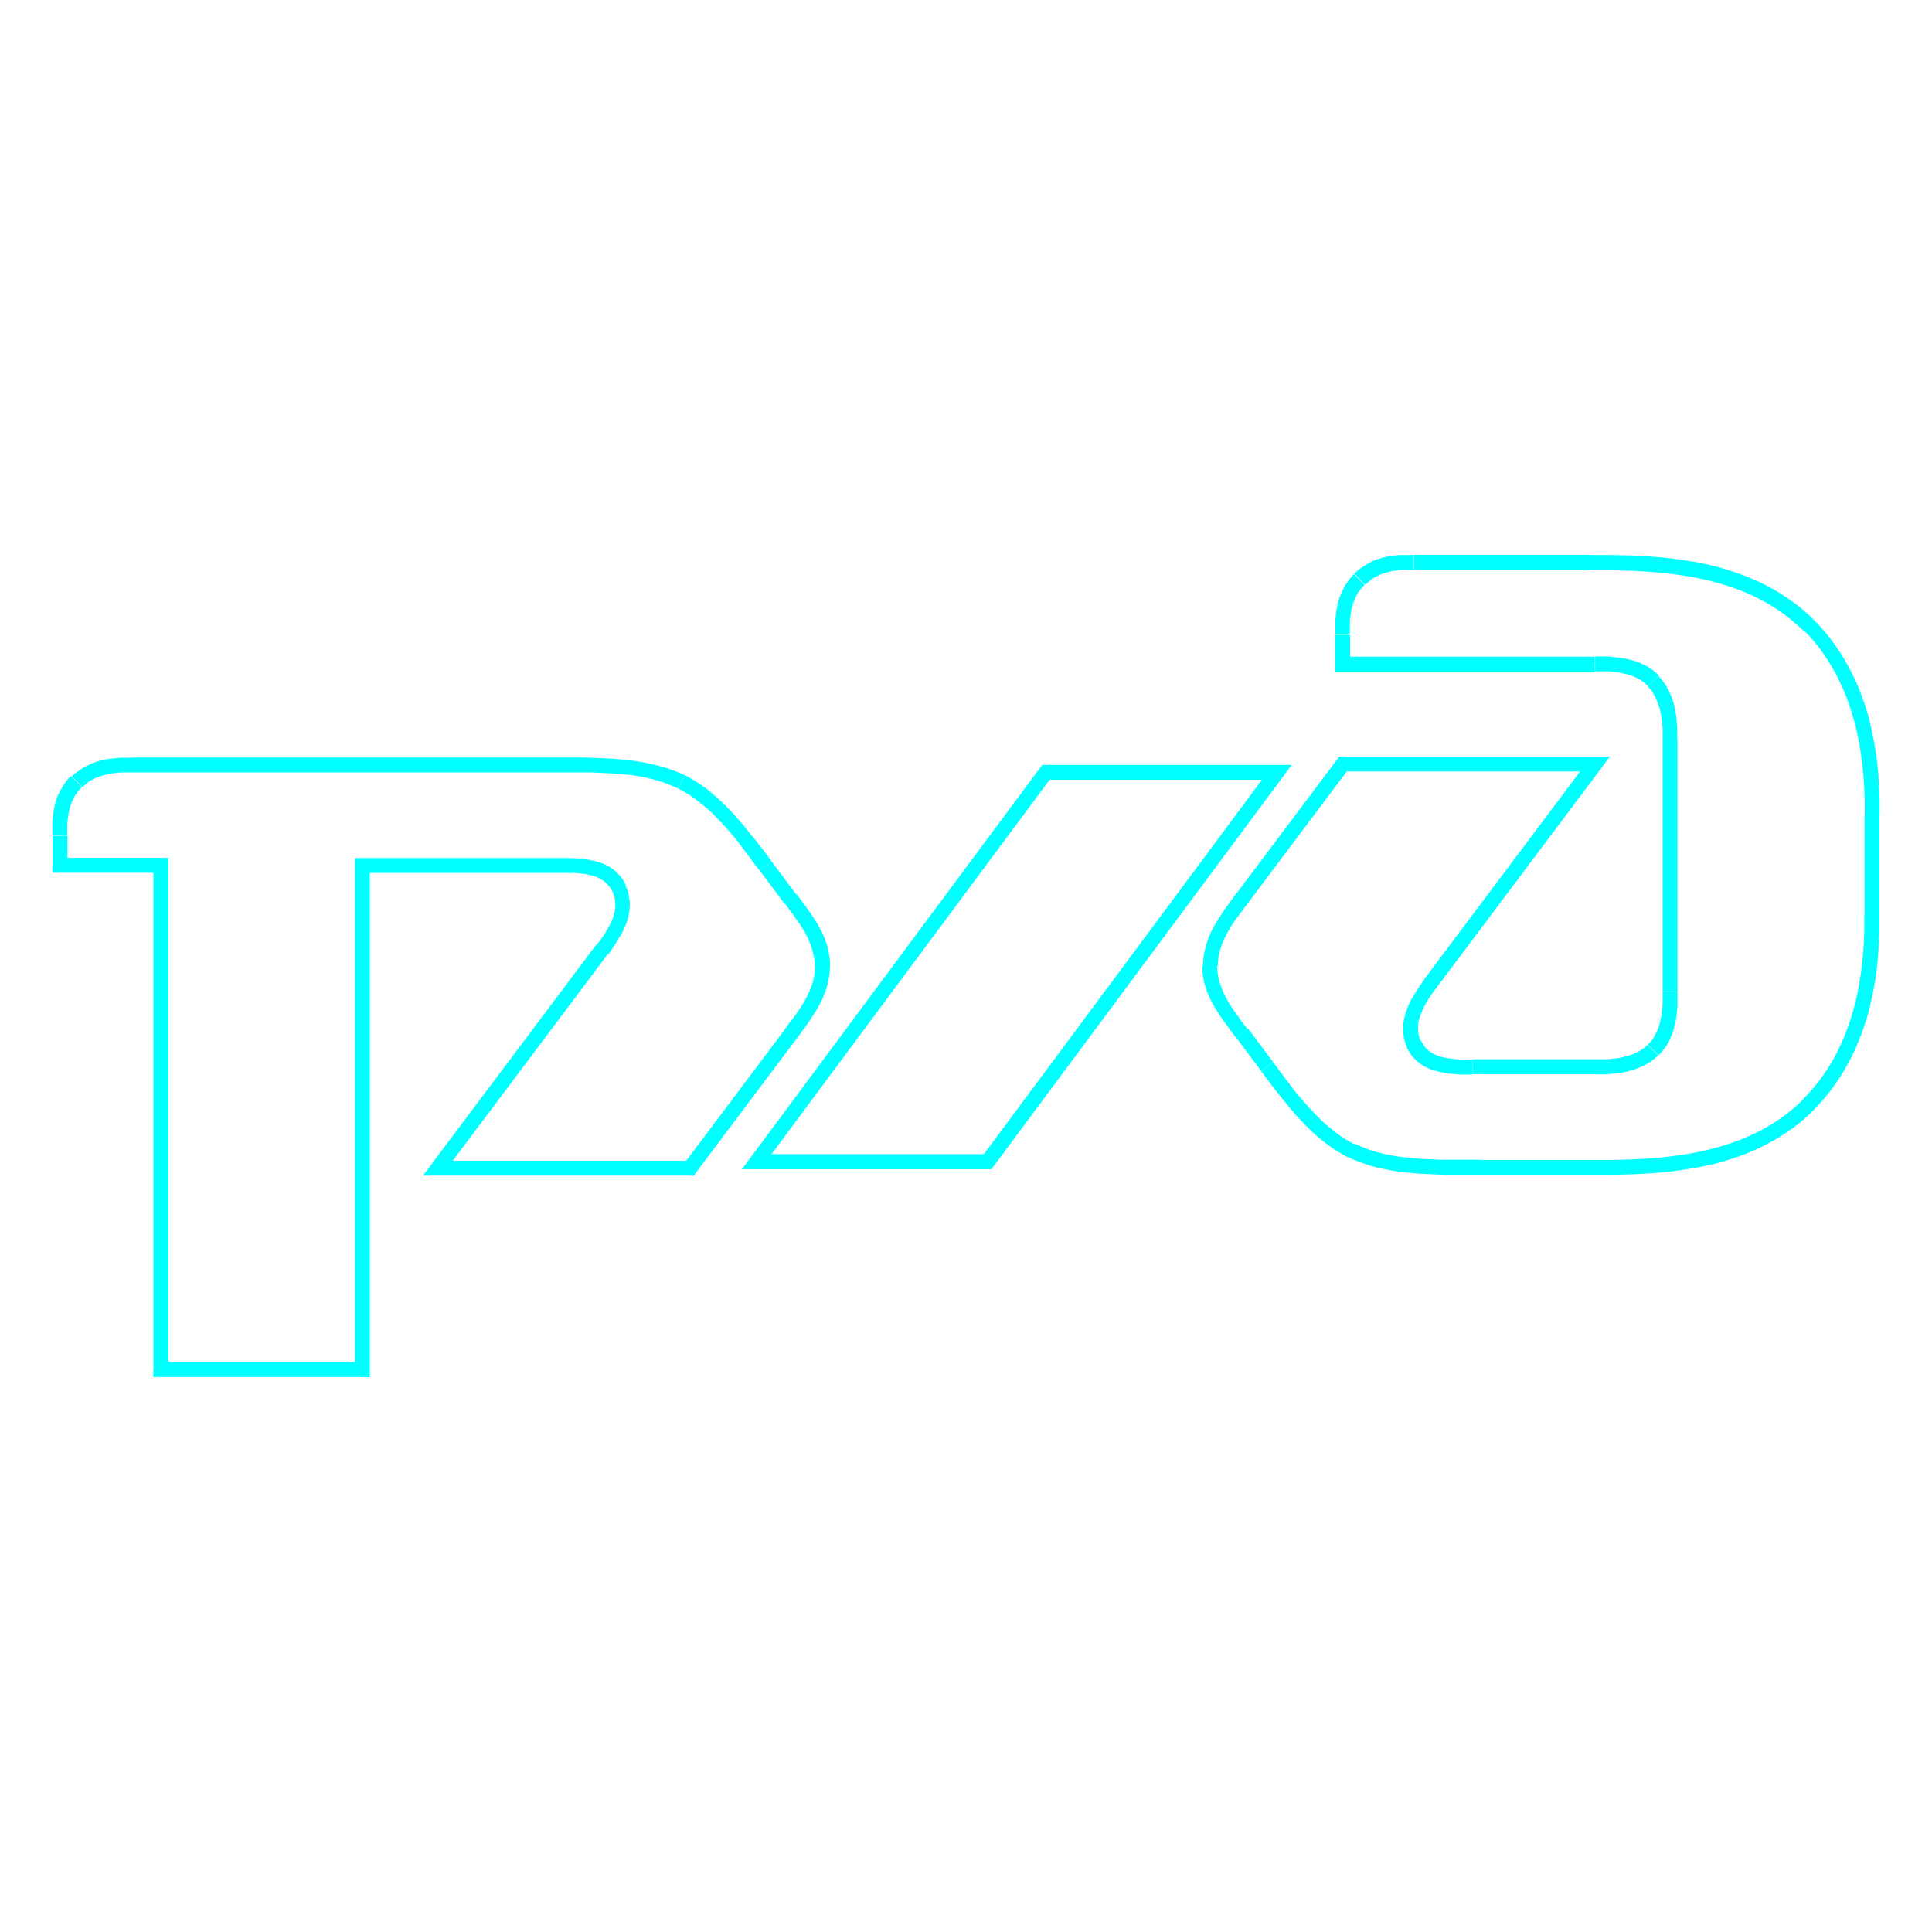 <?xml version="1.0" encoding="UTF-8"?> <svg xmlns="http://www.w3.org/2000/svg" xmlns:xlink="http://www.w3.org/1999/xlink" xml:space="preserve" width="808px" height="808px" version="1.1" style="shape-rendering:geometricPrecision; text-rendering:geometricPrecision; image-rendering:optimizeQuality; fill-rule:evenodd; clip-rule:evenodd" viewBox="0 0 9997 9997"> <defs> <style type="text/css"> .fil2 {fill:none} .fil1 {fill:aqua} .fil0 {fill:aqua;fill-rule:nonzero} </style> <mask id="id0"> <linearGradient id="id1" gradientUnits="userSpaceOnUse" x1="6265" y1="4475" x2="9688" y2="4475"> <stop offset="0" style="stop-opacity:0; stop-color:white"></stop> <stop offset="1" style="stop-opacity:0.471; stop-color:white"></stop> </linearGradient> <rect style="fill:url(#id1)" x="6265" y="2911" width="3423" height="3130"></rect> </mask> <mask id="id2"> <linearGradient id="id3" gradientUnits="userSpaceOnUse" x1="3839" y1="5004" x2="6684" y2="5004"> <stop offset="0" style="stop-opacity:0; stop-color:white"></stop> <stop offset="1" style="stop-opacity:0.471; stop-color:white"></stop> </linearGradient> <rect style="fill:url(#id3)" x="3839" y="3958" width="2845" height="2092"></rect> </mask> <mask id="id4"> <linearGradient id="id5" gradientUnits="userSpaceOnUse" x1="309" y1="5523" x2="4254" y2="5523"> <stop offset="0" style="stop-opacity:0; stop-color:white"></stop> <stop offset="1" style="stop-opacity:0.471; stop-color:white"></stop> </linearGradient> <rect style="fill:url(#id5)" x="309" y="3958" width="3944" height="3128"></rect> </mask> </defs> <g id="Layer_x0020_1">  <g id="_996960552496"> <g> <path class="fil0" d="M6909 3436l0 -152 77 0 0 152 -39 39 -39 -39zm39 39l-39 0 0 -39 39 39zm1304 0l-1304 0 0 -77 1304 0 0 0 0 77zm330 21l-55 54 0 0 -7 -7 -7 -6 -7 -6 -7 -6 -8 -5 -8 -5 -8 -4 -8 -4 -8 -4 -9 -4 -9 -3 -9 -3 -9 -3 -9 -2 -9 -2 -9 -2 -9 -2 -9 -2 -9 -1 -9 -1 -9 -1 -9 -1 -9 -1 -9 -1 -9 0 -9 0 -9 0 -9 0 -9 0 -9 0 -8 0 -8 0 0 -77 8 0 9 0 9 0 9 0 9 0 10 0 10 0 10 1 10 1 10 1 11 1 11 1 11 1 11 2 11 2 11 2 11 2 11 3 11 3 11 3 11 4 11 4 11 5 11 5 11 5 11 6 11 6 10 7 10 8 10 8 10 9 9 9 0 0zm98 330l-77 0 0 0 0 -8 0 -8 0 -8 0 -9 0 -9 0 -9 0 -9 -1 -9 -1 -9 -1 -9 -1 -9 -1 -9 -1 -9 -1 -9 -2 -9 -2 -9 -2 -9 -2 -9 -3 -9 -3 -9 -3 -9 -3 -9 -4 -9 -4 -9 -4 -8 -4 -8 -5 -8 -5 -8 -5 -8 -6 -7 -6 -7 -7 -7 55 -54 9 10 9 10 8 10 7 10 7 10 6 11 6 11 5 11 5 11 5 11 4 11 4 11 3 11 3 11 3 11 2 11 2 11 2 11 2 11 1 11 1 11 1 11 1 10 1 10 1 10 0 10 0 10 0 9 0 9 0 9 0 9 0 8 0 0zm-77 1304l0 -1304 77 0 0 1304 0 0 -77 0zm-21 330l-55 -55 0 0 7 -7 6 -7 6 -7 6 -8 5 -8 5 -8 4 -8 4 -8 4 -8 4 -9 3 -9 3 -9 3 -9 2 -9 2 -9 2 -9 2 -9 2 -9 1 -9 1 -9 1 -9 1 -9 1 -9 1 -9 0 -9 0 -9 0 -9 0 -9 0 -9 0 -9 0 -8 0 -8 77 0 0 8 0 9 0 9 0 9 0 9 0 10 0 10 0 10 -1 10 -1 10 -1 11 -1 11 -1 11 -2 11 -2 11 -2 11 -2 11 -3 11 -3 11 -3 11 -4 11 -4 11 -5 11 -5 11 -5 11 -6 11 -7 11 -7 10 -8 10 -8 10 -9 10 -9 10 0 0zm-55 -55l0 0 0 0 0 0zm-276 153l0 -77 0 0 8 0 8 0 8 0 9 0 9 0 9 0 9 0 9 0 9 -1 9 -1 9 -1 9 -1 9 -1 9 -1 9 -2 9 -2 9 -2 9 -2 9 -2 9 -3 9 -3 9 -3 9 -4 9 -4 8 -4 8 -4 8 -5 8 -5 8 -5 7 -6 7 -6 7 -7 55 55 -10 9 -10 9 -10 8 -10 7 -11 7 -11 6 -11 6 -11 5 -11 5 -11 5 -11 4 -11 4 -11 3 -11 3 -11 3 -11 2 -11 2 -11 2 -11 2 -11 1 -11 1 -11 1 -10 1 -10 1 -10 1 -10 0 -10 0 -9 0 -9 0 -9 0 -9 0 -8 0 0 0zm-630 -77l630 0 0 77 -630 0 0 0 0 -77zm-338 -65l70 -32 0 0 4 9 5 8 5 8 5 7 5 6 6 6 6 6 6 5 7 5 7 4 7 4 8 4 8 4 8 3 9 3 9 3 9 2 10 2 10 2 10 2 10 1 10 1 10 1 10 1 11 1 10 1 11 0 11 0 10 0 10 0 10 0 10 0 0 77 -10 0 -11 0 -11 0 -11 0 -11 0 -11 0 -11 -1 -12 -1 -12 -1 -12 -1 -12 -1 -12 -2 -12 -2 -12 -2 -12 -3 -12 -3 -12 -3 -12 -4 -12 -4 -11 -5 -11 -5 -11 -6 -11 -7 -10 -7 -10 -8 -10 -9 -9 -9 -9 -10 -8 -11 -8 -12 -7 -12 -6 -13 0 0zm70 -32l0 0 -1 -1 0 1zm21 -323l62 46 0 0 -6 8 -6 8 -6 8 -6 8 -6 9 -6 9 -6 9 -6 9 -5 9 -5 9 -5 9 -5 9 -4 9 -4 9 -4 9 -4 9 -3 9 -3 9 -3 9 -2 9 -2 9 -1 9 -1 9 0 9 0 9 1 9 1 9 2 9 2 9 3 9 3 9 4 9 -70 32 -6 -13 -5 -13 -4 -13 -3 -13 -2 -13 -2 -13 -1 -13 0 -13 1 -13 1 -13 2 -12 2 -12 3 -12 3 -12 4 -12 4 -11 4 -11 5 -11 5 -11 5 -11 6 -10 6 -10 6 -10 6 -10 6 -10 6 -9 6 -9 6 -9 6 -9 6 -9 6 -9 6 -8 0 0zm0 0l0 0 -1 2 1 -2zm910 -1084l-848 1130 -62 -46 848 -1130 31 -16 31 62zm-31 -62l77 0 -46 62 -31 -62zm-1304 0l1304 0 0 77 -1304 0 -31 -62 31 -16zm-31 16l12 -16 19 0 -31 16zm-522 695l522 -695 62 46 -522 695 0 0 -62 -46zm-94 371l-77 0 0 0 0 -14 1 -13 1 -13 2 -13 2 -13 3 -13 3 -13 3 -12 4 -12 4 -12 4 -12 5 -12 5 -12 5 -12 6 -11 6 -11 6 -11 6 -11 7 -11 7 -11 7 -11 7 -11 7 -11 7 -11 8 -11 8 -11 8 -11 8 -11 8 -11 8 -11 8 -11 8 -11 62 47 -8 11 -8 11 -8 11 -8 11 -8 10 -8 10 -7 10 -7 10 -7 10 -7 10 -7 10 -6 10 -6 10 -6 10 -6 10 -5 10 -5 10 -5 10 -5 10 -4 10 -4 10 -4 10 -3 10 -3 10 -3 10 -2 10 -2 10 -2 10 -1 10 -1 10 -1 11 0 11 0 0zm155 325l-62 46 0 0 -9 -12 -9 -11 -8 -11 -8 -11 -8 -11 -8 -11 -8 -11 -8 -11 -8 -11 -7 -11 -7 -11 -7 -11 -7 -11 -7 -11 -6 -11 -6 -11 -6 -11 -6 -11 -5 -11 -5 -11 -5 -12 -4 -12 -4 -12 -4 -12 -3 -12 -3 -12 -2 -13 -2 -13 -2 -13 -1 -13 -1 -13 0 -13 77 0 0 11 1 11 1 10 1 10 2 10 2 10 2 10 3 10 3 10 3 10 4 10 4 10 4 10 4 10 5 10 5 10 5 10 6 10 6 10 6 10 6 10 7 10 7 10 7 10 7 10 8 11 8 11 8 11 8 11 8 11 9 11 9 12 0 0zm69 220l-130 -174 62 -46 130 174 0 0 -62 46zm483 377l-35 69 0 0 -17 -9 -17 -10 -17 -10 -16 -10 -16 -11 -16 -11 -16 -12 -15 -12 -15 -12 -15 -13 -15 -13 -14 -13 -14 -14 -14 -14 -14 -14 -14 -15 -14 -15 -13 -15 -13 -15 -13 -15 -13 -16 -13 -16 -13 -16 -13 -16 -13 -16 -13 -16 -12 -16 -12 -16 -12 -16 -12 -16 -12 -16 -12 -16 62 -46 12 16 12 16 12 16 12 16 12 16 12 16 12 16 12 16 12 16 12 15 13 15 13 15 13 15 13 15 13 14 13 14 13 14 13 13 13 13 13 13 13 13 14 12 14 12 14 11 14 11 14 11 14 10 14 10 15 9 15 9 15 8 15 8 0 0zm647 83l0 77 0 0 -27 0 -26 0 -26 0 -25 0 -25 0 -24 0 -24 0 -24 -1 -23 -1 -23 -1 -23 -1 -22 -1 -22 -1 -22 -2 -21 -2 -21 -2 -21 -2 -21 -3 -20 -3 -20 -3 -20 -4 -20 -4 -19 -4 -19 -5 -19 -5 -19 -6 -18 -6 -18 -6 -18 -7 -18 -7 -18 -8 -17 -8 35 -69 15 7 16 7 16 7 16 6 16 6 17 5 17 5 17 5 17 4 18 4 18 4 18 3 19 3 19 3 19 2 20 2 20 2 20 2 21 2 21 1 22 1 22 1 22 1 23 1 23 0 24 0 24 0 25 0 25 0 26 0 26 0 26 0 0 0zm564 77l-564 0 0 -77 564 0 0 0 0 77zm1113 -393l55 55 0 0 -32 31 -33 29 -34 27 -35 25 -36 24 -36 22 -37 20 -37 19 -38 17 -38 16 -38 14 -39 13 -39 12 -39 11 -39 9 -39 8 -39 7 -39 6 -39 6 -39 5 -38 4 -38 3 -38 3 -37 2 -37 2 -36 1 -35 1 -35 1 -34 0 -33 0 -32 0 -31 0 0 -77 31 0 32 0 33 0 33 0 34 -1 35 -1 35 -1 36 -2 36 -2 36 -3 37 -3 37 -4 37 -5 37 -5 37 -6 37 -7 37 -8 37 -9 37 -10 37 -11 36 -12 36 -13 36 -15 35 -16 35 -17 34 -19 34 -20 33 -22 32 -23 31 -25 31 -27 30 -29 0 0zm315 -950l77 0 0 0 0 17 0 19 0 21 0 22 -1 24 -1 25 -1 27 -2 28 -2 29 -3 30 -3 31 -4 32 -5 33 -6 33 -7 34 -7 35 -8 35 -9 36 -11 36 -12 36 -13 36 -14 36 -16 37 -17 36 -19 36 -20 36 -22 36 -24 35 -25 35 -27 34 -29 33 -31 32 -55 -55 29 -30 27 -31 25 -31 23 -32 22 -32 20 -33 19 -33 17 -34 16 -34 15 -34 13 -34 12 -34 11 -34 10 -34 9 -34 8 -33 7 -33 6 -33 5 -32 5 -31 4 -31 3 -30 3 -29 2 -28 2 -27 1 -26 1 -24 1 -23 0 -22 0 -20 0 -19 0 -17 0 0zm77 -522l0 522 -77 0 0 -522 0 0 77 0zm-393 -950l55 -55 0 0 31 32 29 33 27 34 25 35 24 35 22 36 20 36 19 36 17 36 16 36 14 36 13 36 12 36 11 36 9 36 8 35 7 35 7 34 6 34 5 33 4 32 3 31 3 30 2 29 2 28 1 27 1 25 1 24 0 22 0 21 0 19 0 17 -77 0 0 -17 0 -19 0 -20 0 -22 -1 -23 -1 -24 -1 -26 -2 -27 -2 -28 -3 -29 -3 -30 -4 -31 -5 -31 -5 -32 -6 -33 -7 -33 -8 -33 -9 -34 -10 -34 -11 -34 -12 -34 -13 -34 -15 -34 -16 -34 -17 -34 -19 -33 -20 -33 -22 -33 -23 -32 -25 -31 -27 -31 -29 -30 0 0zm-1113 -315l0 -77 0 0 31 0 32 0 33 0 34 0 35 1 35 1 36 1 37 2 37 2 38 3 38 3 38 4 39 5 39 6 39 6 39 7 39 8 39 10 39 11 39 12 39 13 39 14 38 16 38 17 37 19 37 20 36 22 36 24 35 25 34 27 33 29 32 31 -55 55 -30 -28 -31 -27 -31 -25 -32 -23 -33 -22 -34 -20 -34 -19 -35 -17 -35 -16 -36 -15 -36 -13 -36 -12 -37 -11 -37 -10 -37 -9 -37 -8 -37 -7 -37 -6 -37 -5 -37 -5 -37 -4 -37 -3 -36 -3 -36 -2 -36 -2 -35 -1 -35 -1 -34 -1 -33 0 -33 0 -32 0 -31 0 0 0zm-901 -78l901 0 0 77 -901 0 0 0 0 -77zm-255 153l-55 -55 0 0 9 -9 9 -8 10 -8 10 -7 10 -7 10 -6 10 -6 10 -6 10 -5 10 -5 10 -4 10 -4 10 -3 10 -3 10 -3 10 -2 10 -2 10 -2 10 -2 10 -1 10 -1 10 -1 10 -1 10 -1 9 0 9 0 9 0 9 0 9 0 9 0 8 0 8 0 0 77 -8 0 -8 0 -8 0 -8 0 -8 0 -8 0 -8 0 -8 0 -8 1 -8 1 -8 1 -8 1 -8 1 -8 1 -8 2 -8 2 -8 2 -8 2 -8 2 -8 3 -8 3 -8 3 -8 4 -8 4 -8 4 -8 4 -7 5 -7 5 -7 6 -7 6 -7 6 -7 7 0 0zm0 0l0 0 0 0 0 0zm-76 255l-77 0 0 -8 0 -8 0 -9 0 -9 0 -9 0 -9 0 -9 0 -9 1 -10 1 -10 1 -10 1 -10 1 -10 2 -10 2 -10 2 -10 2 -10 3 -10 3 -10 3 -10 4 -10 4 -10 5 -10 5 -10 5 -10 6 -10 6 -10 7 -10 7 -10 8 -10 8 -9 9 -9 55 55 -7 7 -6 7 -6 7 -6 7 -5 7 -5 7 -4 8 -4 8 -4 8 -4 8 -3 8 -3 8 -3 8 -2 8 -2 8 -2 8 -2 8 -2 8 -1 8 -1 8 -1 8 -1 8 -1 8 -1 8 0 8 0 8 0 8 0 8 0 8 0 8 0 8 0 8z"></path> <polygon id="1" class="fil1" points="6947,3284 6947,3284 "></polygon> </g> <g> <path class="fil1" d="M5393 3958l1291 0 -1554 2092 -1291 0 1554 -2092zm1137 77l-1099 0 -1439 1937 1099 0 1439 -1937z"></path> </g> <g> <path class="fil0" d="M369 4018l55 55 0 0 -7 7 -6 7 -6 7 -6 7 -5 7 -5 7 -4 8 -4 8 -4 8 -4 8 -3 8 -3 8 -3 8 -2 8 -2 8 -2 8 -2 8 -2 8 -1 8 -1 8 -1 8 -1 8 -1 8 -1 8 0 8 0 8 0 8 0 8 0 8 0 8 0 8 0 8 -77 0 0 -8 0 -9 0 -9 0 -9 0 -9 0 -9 0 -9 0 -9 1 -10 1 -10 1 -10 1 -10 1 -10 2 -10 2 -10 2 -10 2 -10 3 -10 3 -10 3 -10 4 -10 4 -10 5 -10 5 -10 6 -10 6 -10 6 -10 7 -10 7 -10 8 -10 8 -9 9 -9 0 0zm309 -98l0 77 0 0 -8 0 -8 0 -8 0 -8 0 -8 0 -8 0 -8 0 -8 1 -8 1 -8 1 -8 1 -8 1 -8 1 -8 1 -8 2 -8 2 -8 2 -8 2 -8 2 -8 3 -8 3 -8 3 -8 3 -8 4 -8 4 -8 4 -8 5 -7 5 -7 6 -7 6 -7 6 -7 7 -55 -55 9 -9 10 -8 10 -8 10 -7 10 -7 10 -6 10 -6 10 -5 10 -5 10 -5 10 -4 10 -4 10 -3 10 -3 10 -3 10 -2 10 -2 10 -2 10 -2 10 -1 10 -1 10 -1 10 -1 9 -1 9 -1 9 0 9 0 9 0 9 0 9 0 8 0 8 0 0 0zm2184 77l-2184 0 0 -77 2184 0 0 0 0 77zm681 14l-35 69 0 0 -15 -7 -16 -7 -16 -7 -16 -6 -16 -6 -17 -5 -17 -5 -17 -5 -17 -4 -18 -4 -18 -4 -18 -3 -19 -3 -19 -3 -19 -2 -20 -2 -20 -2 -21 -2 -21 -1 -21 -1 -22 -1 -22 -1 -22 -1 -23 -1 -23 0 -24 0 -24 0 -25 0 -25 0 -25 0 -26 0 -26 0 0 -77 26 0 26 0 26 0 25 0 25 0 24 0 24 0 24 1 23 1 23 1 23 1 22 1 22 1 22 2 21 2 21 2 21 2 21 3 20 3 20 3 20 4 20 4 19 4 19 5 19 5 19 5 19 6 18 6 18 7 18 7 18 8 18 8 0 0zm448 446l-62 46 0 0 -12 -16 -12 -16 -12 -16 -12 -16 -12 -16 -12 -16 -12 -16 -12 -16 -12 -16 -12 -15 -12 -15 -13 -15 -13 -15 -13 -15 -13 -14 -13 -14 -13 -14 -13 -13 -13 -13 -13 -13 -13 -12 -14 -12 -14 -12 -14 -11 -14 -11 -14 -11 -14 -10 -14 -10 -15 -9 -15 -9 -15 -8 -15 -8 35 -69 17 9 17 10 17 10 16 10 16 11 16 11 16 12 15 12 15 13 15 13 15 13 14 13 14 14 14 14 14 14 14 15 14 15 13 15 13 15 13 15 13 16 13 16 13 16 13 16 13 16 13 16 12 16 13 16 12 16 12 16 12 16 12 16 0 0zm0 0l0 0 1 1 -1 -1zm69 220l-130 -174 62 -46 130 174 -62 46zm233 325l-77 0 0 0 0 -11 -1 -11 -1 -10 -1 -10 -2 -10 -2 -10 -2 -10 -3 -10 -3 -10 -3 -10 -3 -10 -4 -10 -4 -10 -4 -10 -5 -10 -5 -10 -5 -10 -6 -10 -6 -10 -6 -10 -6 -10 -7 -10 -7 -10 -7 -10 -7 -10 -8 -11 -8 -11 -8 -11 -8 -11 -8 -11 -8 -11 -9 -12 62 -46 9 12 9 11 8 11 8 11 8 11 8 11 8 11 8 11 8 11 7 11 7 11 7 11 7 11 7 11 6 11 6 11 6 11 6 11 5 11 5 12 5 12 4 12 4 12 4 12 3 12 3 12 2 13 2 13 2 13 1 13 1 13 0 13 0 0zm-171 371l-62 -46 0 0 8 -11 8 -11 8 -11 8 -11 8 -10 8 -10 7 -10 7 -10 7 -10 7 -10 7 -10 6 -10 6 -10 6 -10 6 -10 5 -10 5 -10 5 -10 5 -10 4 -10 4 -10 4 -10 3 -10 3 -10 3 -10 2 -10 2 -10 2 -10 1 -10 1 -10 1 -11 0 -11 77 0 0 14 -1 13 -1 13 -2 13 -2 13 -3 13 -3 13 -3 12 -4 12 -4 12 -4 12 -5 12 -5 12 -5 12 -6 11 -6 11 -6 11 -6 11 -7 11 -7 11 -7 11 -7 11 -7 11 -7 11 -8 11 -8 11 -8 11 -8 11 -8 11 -8 11 -8 11 -8 11 0 0zm-583 649l522 -695 62 46 -522 695 -31 16 -31 -62zm62 46l-12 16 -19 0 31 -16zm-1335 -62l1304 0 0 77 -1304 0 -31 -62 31 -15zm0 77l-77 0 47 -62 31 62zm879 -1146l-848 1130 -62 -46 848 -1130 62 46 0 0zm0 0l0 0 -1 2 1 -2zm21 -323l70 -32 0 0 6 13 5 13 4 13 3 13 2 13 2 13 1 13 0 13 -1 13 -1 13 -2 12 -2 12 -3 12 -3 12 -4 12 -4 11 -5 11 -5 11 -5 11 -5 11 -6 10 -6 10 -6 10 -6 10 -6 10 -6 9 -6 9 -6 9 -6 9 -6 9 -6 9 -6 8 -62 -46 6 -8 6 -8 6 -8 6 -8 6 -8 6 -9 6 -9 6 -9 5 -9 5 -9 5 -9 5 -9 5 -9 4 -9 4 -9 4 -9 3 -9 3 -9 2 -9 2 -9 2 -9 1 -9 1 -9 0 -9 0 -9 -1 -9 -1 -9 -2 -9 -2 -9 -3 -9 -3 -9 -4 -9 0 0zm70 -32l0 0 1 1 -1 -1zm-338 -65l0 -77 0 0 10 0 11 0 11 0 11 0 11 0 11 0 11 1 12 1 12 1 12 1 12 1 12 2 12 2 12 2 12 3 12 3 12 3 12 4 12 4 11 5 11 5 11 6 11 7 10 7 10 8 10 9 9 9 9 10 8 11 8 12 7 12 6 13 -70 32 -4 -9 -5 -8 -5 -7 -5 -7 -6 -6 -6 -6 -6 -6 -6 -5 -7 -5 -7 -4 -7 -4 -8 -4 -8 -4 -8 -3 -9 -3 -9 -3 -9 -2 -9 -2 -10 -2 -10 -2 -10 -1 -10 -1 -10 -1 -10 -1 -10 -1 -11 0 -10 0 -10 0 -10 0 -10 0 -10 0 -10 0 0 0zm-1022 -77l1022 0 0 77 -1022 0 -39 -39 39 -39zm-39 39l0 -39 39 0 -39 39zm0 2608l0 -2608 77 0 0 2608 -39 39 -39 -39zm77 0l0 39 -39 0 39 -39zm-1082 -39l1043 0 0 77 -1043 0 -39 -39 39 -39zm0 77l-39 0 0 -39 39 39zm39 -2647l0 2608 -77 0 0 -2608 39 -39 39 39zm-39 -39l39 0 0 39 -39 -39zm-522 0l522 0 0 77 -522 0 -39 -39 39 -39zm0 77l-39 0 0 -39 39 39zm39 -191l0 152 -77 0 0 -152 77 0z"></path> <polygon id="1" class="fil1" points="309,4327 309,4327 "></polygon> </g> </g> <g> <path class="fil1" style="mask:url(#id0)" d="M6947 3284l0 152 1304 0c87,0 217,0 303,87 86,87 87,217 87,303l0 1304c0,87 0,217 -87,303 -87,87 -217,87 -303,87l-630 0c-109,0 -250,0 -303,-120 -54,-120 22,-228 87,-316l848 -1130 -1304 0 -522 695c-88,116 -163,217 -163,348 0,130 70,224 163,348l130 174c130,174 261,348 435,435 174,87 379,87 664,87l564 0c327,0 814,0 1141,-327 327,-327 327,-803 327,-977l0 -522c0,-174 0,-651 -327,-977 -327,-327 -814,-327 -1141,-327l-901 0c-87,0 -195,0 -282,87 -87,87 -87,195 -87,282m-4 5l0 0 0 0z"></path> <polygon class="fil1" style="mask:url(#id2)" points="5393,3958 6684,3958 5130,6050 3839,6050 "></polygon> <path class="fil1" style="mask:url(#id4)" d="M309 4327c0,-87 0,-195 87,-282 87,-86 195,-87 282,-87l2184 0c282,0 490,0 664,87 174,87 303,261 435,435l130 174c92,123 163,217 163,348 0,130 -76,231 -163,348l-522 695 -1304 0 848 -1130c65,-87 141,-195 87,-316 -54,-120 -196,-120 -303,-120l-1022 0 0 2608 -1043 0 0 -2608 -522 0 0 -152m-1 1l0 0 0 0z"></path> </g> <rect class="fil2" width="9997" height="9997"></rect> </g> </svg> 